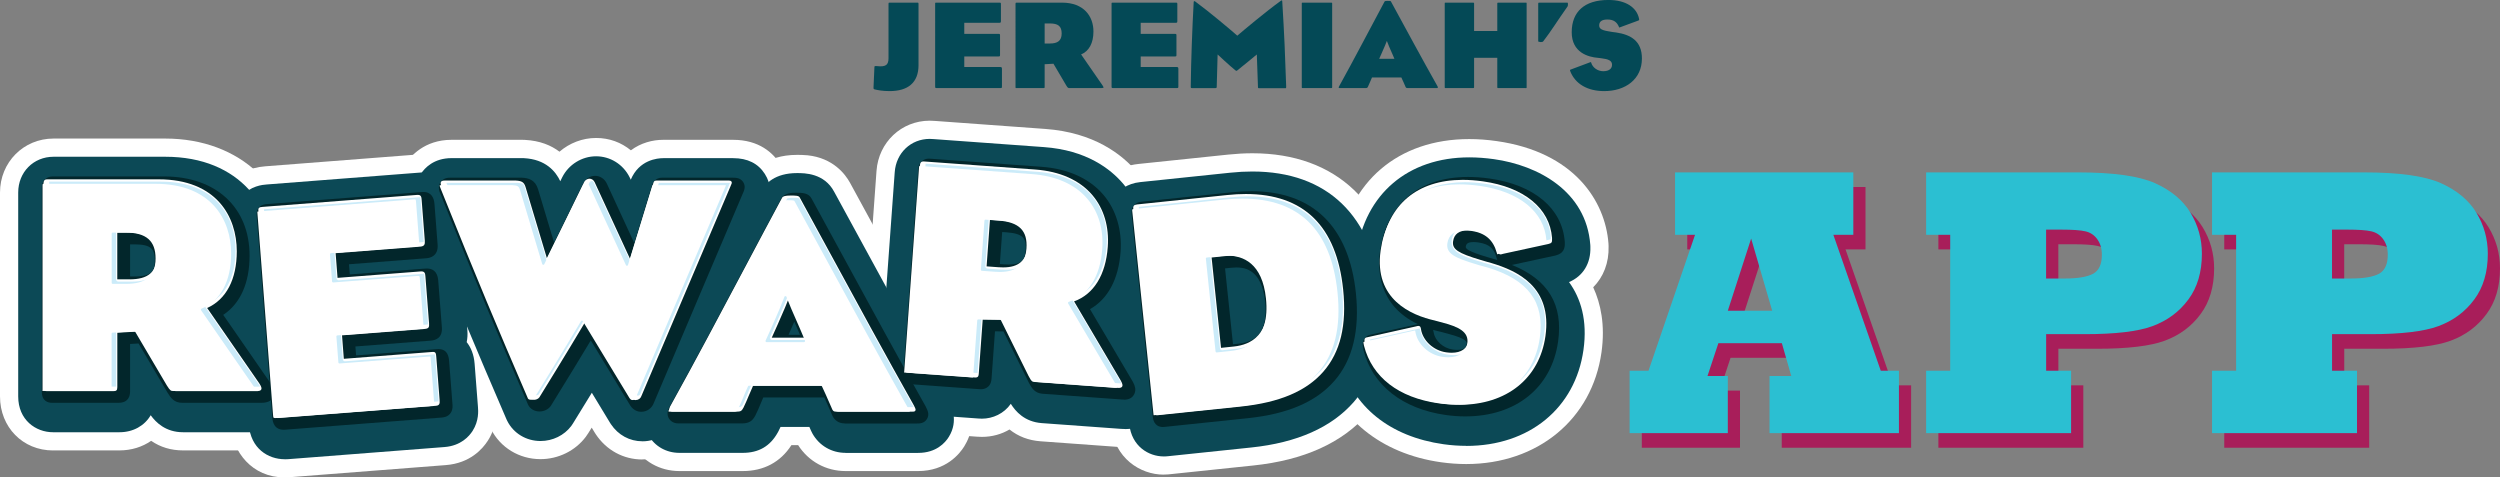 <?xml version="1.0" encoding="UTF-8"?> <svg xmlns="http://www.w3.org/2000/svg" id="Layer_1" data-name="Layer 1" viewBox="0 0 652.3 124.57"><rect x="0" y="0" width="652.3" height="124.57" fill="#808080" stroke="none"/><defs><style> .cls-1 { fill: #a81e5a; } .cls-2 { fill: #2bbfd2; } .cls-3 { fill: #044956; } .cls-4 { fill: #fff; } .cls-5 { fill: #0c4956; } .cls-6 { fill: #cbebf9; } .cls-7 { fill: #02262b; } </style></defs><g><path class="cls-3" d="M232.13,23.77c-1.84,0-3.16-.26-3.85-.43-.4-.1-.36-.16-.36-.59l.23-5.2c0-.3.07-.36.69-.3,2.3.26,2.99-.33,2.99-2.07V1.12c0-.46.07-.43.36-.43h7.14c.3,0,.33,0,.33.46v15.85c0,4.64-2.83,6.77-7.53,6.77Z"></path><path class="cls-3" d="M261.06,22.98h-16.67c-.36,0-.39-.07-.39-.46V1.02c0-.3-.03-.33.36-.33h16.41c.36,0,.39.03.39.46v4.34c0,.36-.07.46-.39.46h-9.17v2.89h8.94c.36,0,.39.07.39.46v5c0,.36-.03.43-.39.43h-8.94v2.76h9.47q.36,0,.36.43v4.6c0,.39-.03.46-.36.46Z"></path><path class="cls-3" d="M287.46,22.98h-8.45c-.3,0-.43-.07-.79-.66-1.25-2.14-3.35-5.69-3.35-5.69l-2.3.13v5.92c0,.26-.03.3-.33.3h-6.94c-.33,0-.33.03-.33-.3V.99c0-.33.16-.3.33-.3h11.81c5.62,0,8.19,3.49,8.19,7.53,0,3.02-1.15,5.13-3.22,5.98.92,1.35,3.35,4.83,5.46,7.89.26.36.39.59.39.72s-.16.16-.46.16ZM273.95,6.12h-1.38v5.23h1.41c1.91,0,3.03-.69,3.03-2.6s-.92-2.63-3.06-2.63Z"></path><path class="cls-3" d="M307.09,22.98h-16.67c-.36,0-.39-.07-.39-.46V1.02c0-.3-.03-.33.36-.33h16.41c.36,0,.39.03.39.46v4.34c0,.36-.07.46-.39.46h-9.17v2.89h8.94c.36,0,.39.07.39.46v5c0,.36-.03.43-.39.43h-8.94v2.76h9.47q.36,0,.36.43v4.6c0,.39-.03.46-.36.46Z"></path><path class="cls-3" d="M335.37,23.02h-6.84c-.26,0-.3-.1-.3-.26l-.3-8.55s-3.65,3.03-5.03,4.11c-.13.13-.23.16-.3.16s-.13-.03-.3-.16c-1.48-1.18-4.6-4.11-4.6-4.11l-.23,8.32c0,.43-.07.46-.43.46h-6.02c-.33,0-.33-.07-.33-.43.07-6.54.39-15.29.76-21.9,0-.23.03-.3.1-.33.07-.07.16-.03.36.1,3.68,2.7,9.37,7.5,10.92,8.88,1.61-1.38,7.5-6.31,11.28-9.04.16-.13.3-.2.36-.16.07.03.1.1.1.33.53,8.62.76,14.21,1.02,22.13,0,.26.03.46-.23.46Z"></path><path class="cls-3" d="M347.26,22.98h-7.27c-.33,0-.33.03-.33-.3V.99c0-.33,0-.3.33-.3h7.27c.3,0,.33.03.33.3v21.7c0,.26-.03.3-.33.3Z"></path><path class="cls-3" d="M374.95,22.98h-7.73c-.16,0-.33-.03-.46-.26-.39-.89-.72-1.68-1.12-2.5h-7.66c-.43.92-.66,1.61-1.05,2.4-.16.3-.2.36-.66.36h-6.74c-.26,0-.33-.13-.13-.46,3.98-7.17,8.42-15.72,11.87-22.13.07-.13.43-.16.79-.16.39,0,.79,0,.85.13,3.81,6.97,8.09,14.93,12.17,22.16q.23.46-.13.46ZM362.39,12c-.3-.69-.53-1.32-.53-1.32,0,0-.23.62-.53,1.32-.59,1.41-1.48,3.35-1.48,3.35h3.98s-.82-1.97-1.45-3.35Z"></path><path class="cls-3" d="M398,22.98h-7c-.3,0-.33-.03-.33-.3v-7.6h-6.05v7.6c0,.26-.03.3-.33.3h-7c-.33,0-.33.03-.33-.3V.99c0-.33,0-.3.33-.3h7c.3,0,.33.03.33.3v7.1h6.05V.99c0-.26.03-.3.33-.3h7c.33,0,.33-.03.33.3v21.7c0,.33,0,.3-.33.3Z"></path><path class="cls-3" d="M409.01,1.68c-2.83,3.98-4.14,6.25-6.38,9.14-.07.1-.36.16-.62.16-.33-.03-.66-.1-.66-.2V1.02c0-.33.1-.33.26-.33h7.37c.1,0,.13.2.13.39,0,.23-.03.53-.1.59Z"></path><path class="cls-3" d="M418.58,23.77c-4.47,0-7.53-1.94-8.81-5.03-.2-.53-.16-.53.13-.62l4.9-1.84c.3-.13.33-.1.39.13.36,1.22,1.68,2.17,3.12,2.17,1.55,0,2.3-.69,2.3-1.68,0-1.08-.92-1.48-2.86-1.71-.23-.03-.59-.07-.82-.1-2.5-.2-6.84-1.35-6.84-6.68s3.32-8.42,9.57-8.42c4.6,0,7.37,1.97,7.99,4.83.07.39.1.43-.23.56l-4.64,1.71c-.26.13-.3.13-.39-.13-.53-1.22-1.38-1.87-2.99-1.87s-2.14.66-2.14,1.55c0,.99.85,1.32,3.29,1.68.33.07.72.1,1.18.16,3.68.56,6.68,2.14,6.68,6.77,0,5.49-4.37,8.52-9.83,8.52Z"></path></g><g><g><path class="cls-1" d="M454,116.83h-25.62v-16.29h4.93l12.14-35.46h-5.21v-16.29h46.51v16.29h-5.21l12.37,35.46h4.74v16.29h-33.76v-14.92h5.67l-2.46-8.56h-16.56l-2.84,8.56h5.3v14.92ZM460.09,66.06l-6.09,18.83h11.58l-5.49-18.83Z"></path><path class="cls-1" d="M543.57,116.83h-37.81v-16.29h6.28v-35.46h-6.28v-16.29h39.67c9.12,0,15.78.93,20,2.79,4.22,1.89,7.32,4.47,9.3,7.73,1.98,3.26,2.98,6.83,2.98,10.71,0,4.79-1.18,8.77-3.53,11.93-2.36,3.2-5.47,5.51-9.35,6.95-3.81,1.4-9.7,2.1-17.67,2.1h-10.09v9.54h6.51v16.29ZM537.06,63.72v12.77h4.88c3.41,0,5.89-.42,7.44-1.27,1.49-.85,2.23-2.49,2.23-4.94,0-1.6-.4-2.95-1.21-4.06-.78-1.08-1.81-1.76-3.12-2.05-1.24-.29-3.35-.44-6.32-.44h-3.91Z"></path><path class="cls-1" d="M618.16,116.83h-37.81v-16.29h6.28v-35.46h-6.28v-16.29h39.67c9.12,0,15.78.93,20,2.79,4.22,1.89,7.32,4.47,9.3,7.73,1.98,3.26,2.98,6.83,2.98,10.71,0,4.79-1.18,8.77-3.53,11.93-2.36,3.2-5.47,5.51-9.35,6.95-3.81,1.4-9.7,2.1-17.67,2.1h-10.09v9.54h6.51v16.29ZM611.65,63.72v12.77h4.88c3.41,0,5.89-.42,7.44-1.27,1.49-.85,2.23-2.49,2.23-4.94,0-1.6-.4-2.95-1.21-4.06-.78-1.08-1.81-1.76-3.12-2.05-1.24-.29-3.35-.44-6.32-.44h-3.91Z"></path></g><g><g><path class="cls-4" d="M13.84,117.53c-7.89,0-13.84-6.06-13.84-14.1v-53.18c0-7.91,6.14-14.1,13.98-14.1.06,0,29.12,0,29.12,0,19.69,0,33.43,13.09,33.43,31.83,0,6.12-1.39,11.63-3.97,16.17,2.22,3.2,4.68,6.76,6.99,10.11,1.1,1.52,3.42,4.85,3.42,9.49,0,6.68-5.08,13.77-14.5,13.77h-20.71c-3.13,0-5.91-.84-8.32-2.5-2.3,1.59-5.14,2.5-8.28,2.5H13.84ZM35.7,62.25h0Z"></path><path class="cls-4" d="M74.26,124.57c-8.56,0-13.56-6.74-14.07-13.4l-4.07-52.54c-.43-4.98,1.48-8.38,3.17-10.37,2.47-2.91,5.82-4.55,9.95-4.87l40.09-3.11c.54-.04,1.01-.06,1.41-.06,6.25,0,13.3,4.2,14.01,13.41l.82,10.6c.15,2-.06,3.91-.59,5.66.4,1.21.66,2.46.75,3.7l.95,12.21c.06.78.07,1.54.02,2.28,1,1.79,1.67,3.94,1.87,6.47l.87,11.24c.1,1.28.4,5.18-2.12,9.14-1.39,2.19-4.67,5.93-10.98,6.42l-40.73,3.16c-.5.04-.95.05-1.34.05h0Z"></path><path class="cls-4" d="M167.61,119.89c-4.94,0-9.38-2.41-12.17-6.6-.11-.16-.21-.32-.31-.49-.25-.41-.49-.82-.74-1.22-.28.46-.57.93-.87,1.4-.21.34-.44.67-.67.99-2.74,3.65-7.16,5.83-11.83,5.83-5.54,0-10.5-3.02-12.93-7.88-.11-.23-.22-.46-.32-.69-8.21-19.06-13.2-30.9-22.79-54.8-2.63-6.22-.99-10.88.86-13.71,1.23-1.88,4.85-6.24,11.98-6.24h18.45c.23,0,.47,0,.7.02,3.96.21,6.87,1.45,9.01,3.08,2.62-2.26,6.01-3.58,9.54-3.58s6.56,1.17,9.09,3.22c2.59-1.94,5.67-2.74,8.42-2.74h18.25c6.8,0,10.42,3.43,12.26,6.3,1.49,2.32,3.53,7.14.71,13.48-4.15,9.78-7.46,17.55-10.54,24.79-4.1,9.63-7.8,18.33-12.59,29.63-2.19,5.53-7.53,9.19-13.54,9.19Z"></path><path class="cls-4" d="M220.62,122.91c-5.09,0-9.67-2.52-12.37-6.77h-1.75c-2.85,4.44-7.22,6.77-12.71,6.77h-16.52c-5.16,0-9.72-2.61-12.2-6.99-2.45-4.33-2.35-9.58.25-14.11,6.25-11.26,12.86-23.73,19.25-35.78,3.42-6.44,6.69-12.61,9.66-18.13,1.56-2.94,5.34-7.49,13.73-7.49.7,0,1.67,0,2.75.11,6.67.7,9.85,4.94,11.07,7.16h0c2.62,4.8,5.34,9.79,8.11,14.88,7.12,13.09,14.48,26.62,21.62,39.29.11.19.21.39.31.58,3.12,6.25,1.61,11.08-.22,14.03-1.2,1.94-4.77,6.45-12.06,6.45h-18.93Z"></path><path class="cls-4" d="M293.54,116.69c-.41,0-.88-.02-1.39-.05l-20.66-1.5c-3.11-.23-5.81-1.26-8.09-3.08-2.08,1.23-4.53,1.93-7.2,1.93-.36,0-.78-.01-1.27-.05l-16.96-1.23c-5.03-.31-8.11-2.71-9.81-4.66-2.49-2.85-3.6-6.35-3.31-10.42l3.85-53.05c.54-7.46,6.5-13.09,13.88-13.09.44,0,.89.02,1.35.06l28.78,2.09c12.74.92,20.09,6.66,24.01,11.31,5.16,6.12,7.66,14.23,7.03,22.85-.44,6.11-2.23,11.5-5.12,15.84,1.98,3.35,4.18,7.07,6.24,10.59.99,1.6,3.06,5.08,2.73,9.7-.53,7.28-6.58,12.76-14.07,12.76h0Z"></path><path class="cls-4" d="M303.61,123.84c-6.14,0-12.81-4.35-13.68-12.66l-5.52-52.82c-.49-4.69,1.15-8.03,2.62-10.01,1.36-1.83,4.46-4.99,10.01-5.57l23.48-2.45c2.14-.22,4.24-.34,6.25-.34,21.95,0,35.94,13.33,38.37,36.58,1.35,12.96-1.43,23.52-8.29,31.39-6.6,7.58-16.65,12.12-29.87,13.5l-21.48,2.25c-.36.04-1.04.12-1.89.12h0Z"></path><path class="cls-4" d="M382.58,121.08c-2.16,0-4.38-.16-6.59-.47-15.75-2.22-27.25-11.6-30.75-25.11-.04-.15-.08-.3-.11-.45-.36-1.63-1.47-6.59,1.81-11.53.78-1.18,1.94-2.53,3.61-3.68-1.54-4.37-2.02-9.26-1.28-14.5,2.52-17.92,15.58-29.05,34.07-29.05,2.29,0,4.69.17,7.13.52,20.27,2.85,28.38,15.66,29.21,26.7.02.22.03.44.03.66v.13c.13,4.24-1.34,7.98-4.01,10.66,1.96,4.24,3.16,9.84,2.16,16.97-2.45,17.44-16.63,29.15-35.28,29.15Z"></path></g><g><path class="cls-5" d="M13.84,112.78c-4.52,0-9.09-3.21-9.09-9.35v-53.18c0-5.33,3.97-9.35,9.23-9.35.05,0,29.12,0,29.12,0,19.81,0,28.68,13.6,28.68,27.08,0,6.53-1.73,12.11-4.92,16.29.27.38.54.77.81,1.17,2.47,3.55,5.34,7.7,8,11.57.93,1.28,2.55,3.58,2.55,6.75,0,4.48-3.35,9.02-9.75,9.02h-20.71c-4.55,0-7.1-2.58-8.44-4.44-1.59,2.73-4.55,4.44-8.15,4.44H13.84Z"></path><path class="cls-5" d="M74.26,119.82c-4.3,0-8.86-2.79-9.34-9.02l-4.07-52.54c-.24-2.74.46-5.04,2.06-6.93,2.44-2.87,5.64-3.12,6.7-3.2l40.09-3.11c.4-.03.75-.04,1.04-.04,4.27,0,8.79,2.79,9.28,9.03l.82,10.6c.15,1.94-.19,3.73-.93,5.27.58,1.15.96,2.51,1.09,4.1l.95,12.21c.08,1.08.02,2.12-.18,3.08,1.08,1.35,1.88,3.19,2.07,5.67l.87,11.25c.08.98.28,3.6-1.39,6.22-.91,1.44-3.08,3.9-7.34,4.23l-40.73,3.16c-.36.03-.69.04-.98.04Z"></path><path class="cls-5" d="M167.61,115.14c-3.33,0-6.32-1.63-8.22-4.48-.07-.1-.14-.21-.2-.31-1.78-2.95-3.38-5.57-4.77-7.87-1.44,2.36-3.09,5.04-4.93,8.02-.14.22-.28.43-.43.64-1.85,2.46-4.85,3.93-8.03,3.93-3.73,0-7.06-2.01-8.68-5.25-.07-.15-.14-.29-.21-.44-8.2-19.03-13.18-30.86-22.76-54.73-1.48-3.47-1.33-6.59.44-9.3,1-1.53,3.37-4.09,8-4.09h18.45c.15,0,.3,0,.45.01,5.66.3,8.27,3.44,9.47,6.02.17-.34.48-.98.5-1.02,1.67-3.34,5.14-5.49,8.84-5.49s7.07,2.1,8.76,5.49c.05.09.23.5.29.62,2.18-5.19,6.96-5.62,8.47-5.62h18.25c3.74,0,6.52,1.38,8.26,4.11,1.72,2.69,1.84,5.72.36,9.02-4.16,9.8-7.47,17.57-10.55,24.82-4.11,9.65-7.82,18.37-12.62,29.7-1.46,3.75-5.07,6.23-9.14,6.23Z"></path><path class="cls-5" d="M220.62,118.16c-3.61,0-6.83-1.86-8.61-4.99-.14-.25-.28-.51-.39-.78-.15-.34-.3-.67-.44-1h-7.52c-.17.36-.34.73-.54,1.12-.06.11-.11.22-.18.33-1.99,3.59-4.98,5.32-9.15,5.32h-16.52c-3.42,0-6.44-1.71-8.06-4.58-.78-1.38-2.3-5.04.25-9.44,6.27-11.3,12.9-23.8,19.31-35.89,3.41-6.43,6.68-12.59,9.64-18.1,1.22-2.32,3.86-4.99,9.55-4.99,1.96,0,7.12,0,9.7,4.89,2.61,4.77,5.31,9.73,8.06,14.78,7.13,13.1,14.5,26.65,21.66,39.35.07.12.14.25.2.38.64,1.28,2.6,5.19,0,9.41-.97,1.57-3.3,4.2-8.02,4.2h-18.93Z"></path><path class="cls-5" d="M293.54,111.94c-.31,0-.66-.01-1.04-.04l-20.66-1.5c-4.54-.33-6.89-3.09-8.1-5.04-1.77,2.56-4.71,3.88-7.53,3.88-.26,0-.57-.01-.92-.04l-17.07-1.24c-2.67-.17-4.85-1.19-6.47-3.04-2.45-2.8-2.22-5.93-2.15-6.95l3.85-53.04c.36-5.03,4.21-8.69,9.14-8.69.31,0,.64.02.98.05l28.81,2.09c11.09.8,17.39,5.68,20.73,9.63,4.36,5.16,6.46,12.07,5.93,19.45-.47,6.52-2.6,11.96-6.08,15.89.24.4.48.81.73,1.23,2.2,3.72,4.77,8.06,7.15,12.12.83,1.34,2.28,3.75,2.06,6.91-.3,4.15-3.61,8.35-9.33,8.35h0Z"></path><path class="cls-5" d="M303.61,119.09c-3.89,0-8.35-2.63-8.96-8.41l-5.52-52.81c-.27-2.55.31-4.79,1.71-6.69,1.09-1.47,3.14-3.3,6.69-3.67l23.48-2.45c1.98-.21,3.91-.31,5.75-.31,19.52,0,31.47,11.48,33.64,32.33,1.21,11.6-1.19,20.94-7.15,27.78-5.79,6.64-14.8,10.65-26.78,11.9l-21.48,2.25c-.36.04-.81.09-1.39.09h0Z"></path><path class="cls-5" d="M382.58,116.33c-1.94,0-3.94-.14-5.93-.42-13.99-1.97-23.77-9.84-26.81-21.59-.02-.1-.05-.19-.07-.29-.31-1.38-1.03-4.62,1.13-7.87,1.36-2.05,3.38-3.36,5.99-3.9-2.72-4.55-3.78-10.08-2.91-16.24,2.17-15.4,13.42-24.96,29.37-24.96,2.07,0,4.25.16,6.46.47,11.46,1.61,24.08,8.33,25.13,22.35.01.14.02.29.02.43v.15c.14,4.28-1.92,7.59-5.57,9.14,3.07,4.24,4.85,9.97,3.77,17.68-2.14,15.23-14.15,25.07-30.58,25.07Z"></path></g><g><path class="cls-7" d="M13.58,105.1c-1,0-2.68-.38-2.68-2.94v-53.18c0-1.76,1.13-2.94,2.82-2.94.01,0,29.12,0,29.12,0,13.53,0,22.28,8.11,22.28,20.67,0,7.13-2.42,12.51-6.88,15.45,1.06,1.53,2.41,3.48,3.92,5.65,2.48,3.58,5.38,7.75,8.05,11.64.85,1.16,1.36,2.06,1.36,3.03,0,.61-.24,2.62-3.34,2.62h-20.71c-2.03,0-2.93-1.21-3.82-2.67-2.4-4.1-6.04-10.26-7.55-12.81l-2.21.13v12.41c0,1.1-.39,2.94-3.02,2.94H13.58ZM35.19,72.14c4.35,0,5.2-1.52,5.2-4.15,0-2.87-.79-4.23-5.28-4.23h-1.17v8.38h1.25Z"></path><path class="cls-7" d="M74,112.13c-1.24,0-2.75-.54-2.95-3.11l-4.08-52.67c-.04-.44-.12-1.35.56-2.16.71-.84,1.67-.91,2.31-.96l40.09-3.11c.21-.02.39-.03.54-.03,2.19,0,2.78,1.69,2.89,3.11l.82,10.6c.23,3.01-1.96,3.51-2.91,3.58l-20.21,1.57.21,2.65,19.64-1.52c.18-.01.34-.02.48-.02,1.24,0,2.75.54,2.95,3.11l.95,12.21c.21,2.69-1.47,3.39-2.92,3.5l-19.64,1.52.18,2.33,20.93-1.62c.25-.02.45-.03.61-.03,1.66,0,2.58,1.02,2.73,3.05l.87,11.25c.05.59.11,1.47-.41,2.29-.73,1.15-1.96,1.24-2.43,1.28l-40.73,3.16c-.18.01-.34.02-.48.02Z"></path><path class="cls-7" d="M167.35,107.45c-.82,0-1.99-.28-2.89-1.63-4.91-8.1-8.35-13.78-10.31-17-1.99,3.31-5.5,9.13-10.38,17.01-.03.06-.07.11-.11.16-.63.84-1.74,1.37-2.9,1.37-1.29,0-2.42-.65-2.95-1.71-.02-.04-.04-.08-.05-.11-8.19-19.01-13.16-30.81-22.74-54.69-.35-.79-.91-2.07-.1-3.3.78-1.19,2.13-1.19,2.64-1.19,0,0,18.53,0,18.57,0,1.76.09,3.49.52,4.26,3.01,1.2,3.97,2.93,9.74,4.19,13.95,2.53-5.14,6.25-12.72,7.57-15.46.61-1.21,1.83-1.98,3.12-1.98s2.43.75,3.03,1.95c1.34,2.94,4.8,10.44,7.19,15.59l4.51-14.69c.18-.66.65-2.37,2.8-2.37h18.25c.9,0,2.13,0,2.87,1.16.74,1.15.24,2.24-.13,3.03-4.15,9.78-7.47,17.58-10.57,24.85-4.12,9.68-7.84,18.43-12.66,29.82-.49,1.31-1.78,2.22-3.19,2.22Z"></path><path class="cls-7" d="M220.36,110.47c-1.69,0-2.59-.96-3.05-1.76-.04-.06-.07-.13-.1-.2-.3-.67-.58-1.32-.86-1.95-.43-.98-.84-1.92-1.27-2.85h-15.93c-.21.49-.41.96-.6,1.42-.45,1.08-.87,2.11-1.44,3.24-.01.03-.04.07-.05.1-.72,1.3-1.5,2.01-3.54,2.01h-16.52c-1.56,0-2.26-.93-2.49-1.33-.52-.93-.43-1.99.27-3.15,6.28-11.32,12.94-23.88,19.38-36.02,3.41-6.44,6.68-12.6,9.65-18.12.78-1.57,2.88-1.57,3.88-1.57,1.55,0,3.3,0,4.08,1.55,2.58,4.72,5.29,9.7,8.06,14.78,7.14,13.12,14.52,26.69,21.7,39.44.02.03.04.06.05.1.47.94,1,2,.27,3.18-.72,1.16-1.92,1.16-2.57,1.16h-18.93ZM208.73,87.35c-.45-1.05-.97-2.26-1.48-3.42-.5,1.16-1.03,2.37-1.5,3.42h2.98Z"></path><path class="cls-7" d="M293.28,104.26c-.17,0-.37,0-.58-.02l-20.66-1.5c-2.02-.15-2.84-1.42-3.62-2.94-2.09-4.26-5.28-10.67-6.6-13.32l-2.21-.03-.9,12.38c-.18,2.54-2.16,2.73-2.76,2.73-.13,0-.28,0-.46-.02l-17.14-1.24c-.48-.03-1.36-.08-2.04-.86-.69-.79-.62-1.68-.58-2.27l3.85-53.04c.14-1.89,1.48-2.74,2.75-2.74.13,0,.27,0,.41.02l28.92,2.1c7.02.51,12.65,3.06,16.29,7.38,3.27,3.88,4.85,9.15,4.43,14.85-.52,7.11-3.32,12.3-7.98,14.92.94,1.6,2.15,3.65,3.5,5.92,2.22,3.75,4.8,8.12,7.19,12.19.76,1.22,1.2,2.15,1.13,3.12-.02.25-.25,2.4-2.94,2.4h0ZM262.13,68.98c.36.03.71.04,1.05.04,3.07,0,4.23-1,4.44-3.8.21-2.86-.48-4.28-4.96-4.6l-1.17-.08-.61,8.36,1.25.09Z"></path><path class="cls-7" d="M303.35,111.41c-.69,0-2.33-.26-2.58-2.67l-5.52-52.81c-.04-.41-.14-1.36.49-2.2.71-.96,1.8-1.07,2.2-1.11l23.48-2.45c1.76-.18,3.47-.28,5.09-.28,16.02,0,25.45,9.19,27.27,26.59,1.02,9.76-.87,17.46-5.61,22.9-4.76,5.46-12.15,8.64-22.62,9.74l-21.63,2.26c-.23.03-.42.04-.57.04h0ZM321.71,89.82l1.48-.15c5.37-.56,7.63-4.15,6.91-10.97-.93-8.91-5.94-8.91-7.58-8.91-.4,0-.81.02-1.24.07l-1.64.17,2.07,19.8Z"></path><path class="cls-7" d="M382.32,108.65c-1.64,0-3.34-.12-5.04-.36-11.3-1.59-19.14-7.73-21.5-16.86-.22-.99-.45-2.04.2-3.02.61-.92,1.54-1.09,2.04-1.18l11.91-2.66c-10.48-4.98-10.49-14.59-9.88-18.95,1.74-12.36,10.13-19.45,23.02-19.45,1.77,0,3.65.14,5.57.41,11.64,1.64,18.98,7.8,19.64,16.49,0,.04.01.3.01.3.04,1.32-.22,2.75-2.44,3.3l-11.36,2.46c9.46,3.81,13.4,10.37,12.05,19.97-1.7,12.06-10.98,19.55-24.23,19.55ZM373.93,86.08c.07.2.12.43.15.68.32,2.14,2.5,4.1,4.95,4.44.42.06.81.09,1.17.09,2.27,0,2.43-1.08,2.48-1.49.07-.51.19-1.38-4.73-2.68-.31-.09-.64-.17-.97-.26-.35-.09-.69-.18-.97-.26-.73-.16-1.42-.34-2.09-.54ZM384.48,63.16c-1.86,0-1.96.74-2.03,1.23-.07.49.57,1.2,5.84,2.76.04.01.07.02.11.03.43.15.93.28,1.48.43.25.07.51.14.78.21-.08-.19-.15-.41-.21-.65-.58-2.09-1.59-3.47-4.78-3.92-.43-.06-.82-.09-1.18-.09Z"></path></g><g><path class="cls-4" d="M12.14,102.05c-.78,0-.78-.39-.78-1.04v-53.18c0-.93.53-1.04.92-1.04,0,0,29.12,0,29.12,0,15.02,0,20.38,9.69,20.38,18.77,0,7.32-2.74,12.56-7.73,14.8,1.12,1.63,2.96,4.28,5.11,7.39,2.48,3.58,5.37,7.75,8.05,11.64.73,1.01,1.02,1.56,1.02,1.95,0,.72-.94.72-1.44.72h-20.71c-.92,0-1.33-.33-2.2-1.76-2.82-4.82-7.4-12.56-8.12-13.78l-5.15.29v14.21c0,.88-.29,1.04-1.12,1.04H12.14ZM33.75,72.89c4.91,0,7.1-1.87,7.1-6.05s-2.08-6.13-7.18-6.13h-3.07v12.18h3.15Z"></path><path class="cls-4" d="M72.56,109.08c-.95,0-1-.63-1.06-1.35l-4.08-52.69c-.03-.31-.05-.56.12-.76.18-.22.5-.26,1-.3l40.09-3.11c.15-.01.28-.02.4-.02.89,0,.93.6.99,1.36l.82,10.6c.07.93-.09,1.45-1.17,1.54l-22.1,1.71.5,6.44,21.54-1.67c.12,0,.24-.02.33-.02.95,0,1,.63,1.06,1.35l.95,12.21c.08,1.02-.08,1.37-1.17,1.46l-21.54,1.67.47,6.12,22.82-1.77c.19-.02.34-.03.46-.03.74,0,.77.46.84,1.29l.87,11.25c.04.49.05.86-.12,1.13-.2.32-.59.37-.97.4l-40.73,3.16c-.13,0-.24.02-.33.02Z"></path><path class="cls-4" d="M165.91,104.4c-.54,0-.95-.24-1.31-.78-6.86-11.33-10.86-17.92-11.9-19.63-1.06,1.78-5.2,8.74-11.98,19.7-.35.47-.97.63-1.4.63-.57,0-1.05-.25-1.25-.66-8.19-19.01-13.15-30.8-22.73-54.66-.36-.82-.48-1.24-.28-1.56.2-.3.59-.33,1.05-.33h18.45c1.61.08,2.18.46,2.56,1.67,1.78,5.9,4.73,15.76,5.57,18.57,1.57-3.19,7.9-16.05,9.72-19.83.31-.63.93-.9,1.41-.9.55,0,1.05.34,1.33.9,1.83,4.01,7.75,16.82,9.25,20.05l5.96-19.44c.2-.73.28-1.03.98-1.03h18.25c.75,0,1.09,0,1.27.28.18.28.03.59-.25,1.21-4.17,9.83-7.49,17.63-10.59,24.91-4.13,9.7-7.86,18.46-12.69,29.88-.19.58-.78,1-1.42,1Z"></path><path class="cls-4" d="M218.93,107.42c-.44,0-.99-.09-1.4-.8-.31-.7-.59-1.34-.87-1.97-.6-1.37-1.16-2.67-1.8-3.99h-18.37c-.43.94-.78,1.79-1.12,2.59-.44,1.05-.85,2.04-1.38,3.11-.46.83-.64,1.06-1.89,1.06h-16.52c-.42,0-.7-.12-.83-.37-.22-.39.03-.89.24-1.24,6.32-11.39,12.98-23.95,19.43-36.11,3.41-6.43,6.68-12.6,9.65-18.11.2-.4.86-.57,2.21-.57s2.14.02,2.38.5c2.62,4.78,5.32,9.76,8.09,14.84,7.14,13.13,14.53,26.71,21.72,39.46.39.78.53,1.06.36,1.34-.16.26-.46.26-.96.26h-18.93ZM210.16,88.1c-.53-1.27-2.11-5.02-3.36-7.77-.41-.95-.77-1.85-1-2.47-.24.61-.59,1.51-1,2.46-1.18,2.81-2.85,6.51-3.43,7.78h8.79Z"></path><path class="cls-4" d="M291.85,101.21c-.13,0-.28,0-.44-.02l-20.66-1.5c-.91-.07-1.3-.42-2.07-1.92-2.46-5.01-6.47-13.06-7.11-14.33l-5.16-.08-1.03,14.17c-.04.53-.13.97-.87.97-.09,0-.2,0-.33-.01l-17.15-1.24c-.34-.02-.57-.04-.73-.22-.17-.19-.15-.42-.12-.89l3.85-53.04c.05-.66.33-.98.85-.98.08,0,.16,0,.24.01l28.95,2.1c6.49.47,11.67,2.79,14.98,6.71,2.99,3.55,4.37,8.21,3.99,13.49-.53,7.3-3.64,12.33-8.79,14.21,1,1.71,2.64,4.49,4.56,7.74,2.21,3.75,4.8,8.11,7.19,12.19.66,1.06.91,1.63.88,2.02-.05.63-.79.63-1.04.63h0ZM260.56,69.73c.41.03.81.04,1.19.04,4.04,0,6.06-1.77,6.33-5.57.31-4.34-1.63-6.27-6.72-6.63l-3.06-.22-.88,12.15,3.14.23Z"></path><path class="cls-4" d="M301.91,108.36c-.59,0-.65-.49-.69-.97l-5.52-52.81c-.04-.34-.05-.64.12-.88.18-.24.48-.31.88-.36l23.48-2.45c1.69-.18,3.34-.27,4.89-.27,15.12,0,23.66,8.37,25.38,24.88.98,9.34-.71,16.36-5.15,21.46-4.42,5.08-11.42,8.05-21.38,9.1l-21.65,2.26c-.15.02-.26.03-.35.03h0ZM318.59,90.76l3.37-.35c4.5-.47,9.65-3.12,8.61-13.06-.74-7.04-3.92-10.61-9.47-10.61-.46,0-.95.03-1.44.08l-3.53.37,2.46,23.58Z"></path><path class="cls-4" d="M380.88,105.6c-1.56,0-3.16-.11-4.77-.34-10.5-1.48-17.77-7.11-19.93-15.45-.19-.84-.24-1.21-.06-1.49.16-.25.44-.3.8-.36l12.55-2.8c.28-.08.46-.12.61-.12.56,0,.63.5.68.83.45,2.99,3.27,5.6,6.57,6.06.5.07.99.11,1.44.11,2.53,0,4.08-1.11,4.36-3.12.32-2.25-1.29-3.5-6.13-4.78-.28-.08-.63-.17-.98-.26-.35-.09-.71-.18-.98-.26-5-1.11-16.47-5.18-14.54-18.88,1.59-11.32,9.3-17.81,21.14-17.81,1.69,0,3.47.13,5.31.39,10.69,1.51,17.43,7.02,18.01,14.75v.21c.04.93-.05,1.17-.99,1.39l-11.84,2.57c-.23.08-.43.14-.6.14h0c-.5,0-.6-.46-.68-.83-.89-3.23-2.79-4.82-6.36-5.33-.51-.07-1-.11-1.44-.11-2.33,0-3.65.96-3.91,2.86-.29,2.05,1.26,3.09,7.18,4.85.49.17,1.03.32,1.63.48.37.1.77.21,1.18.33,6.92,2.07,15.91,6.29,14.11,19.06-1.56,11.05-10.12,17.92-22.35,17.92Z"></path></g><g><path class="cls-6" d="M12.82,47.54c0-.07,0-.12,0-.15,0,0,29.15,0,29.15,0,14.37,0,19.49,9.24,19.49,17.88,0,7.11-2.68,12.13-7.54,14.14-.16.07-.28.2-.33.37-.05.17-.02.35.08.49,1.09,1.59,3.03,4.39,5.33,7.71,2.48,3.57,5.37,7.74,8.05,11.63.5.68.71,1.06.8,1.25-.1.01-.26.02-.49.02h-20.71c-.44,0-.63,0-1.44-1.34-3.06-5.23-8.21-13.93-8.21-13.93-.1-.17-.29-.28-.49-.28-.01,0-5.67.32-5.67.32-.3.02-.54.27-.54.57,0,0,0,14.61,0,14.65-.05,0-.13,0-.23,0H12.82s0-53.33,0-53.33ZM30.86,59.53c-.32,0-.57.26-.57.57v12.81c0,.32.26.57.57.57h3.46c5.37,0,7.99-2.27,7.99-6.94s-2.49-7.02-8.07-7.02h-3.38Z"></path><path class="cls-6" d="M73.14,107.91c-.12,0-.16-.01-.16-.01,0,0,0,0,0,0,.04,0,.01-.2-.01-.52,0,0-4.09-52.75-4.09-52.77.08,0,.19-.02.31-.03l40.09-3.11c.13,0,.23-.02.33-.02.02,0,.03,0,.04,0,.03.15.05.43.06.54l.82,10.6c.03.39,0,.51-.01.54,0,0,0,0,0,0-.02,0-.11.03-.33.05l-22.41,1.74c-.15.01-.29.08-.39.2-.1.12-.15.27-.14.42l.55,7.07c.01.15.08.29.2.39.1.09.24.14.37.14.01,0,21.9-1.69,21.9-1.69.1,0,.19-.01.26-.01.12,0,.16.01.16.01h0s-.01.2.01.52l.95,12.21c.02.22.02.37.02.45-.06.01-.17.03-.37.05l-21.85,1.69c-.32.02-.55.3-.53.62l.52,6.75c.01.15.08.29.2.39.1.09.24.14.37.14.01,0,23.4-1.81,23.49-1.82.02.12.03.3.04.47l.87,11.25c.02.26.03.44.02.54-.05.01-.14.02-.29.04l-40.73,3.16c-.1,0-.19.01-.26.01Z"></path><path class="cls-6" d="M166.48,103.23c-.17,0-.33-.03-.57-.39-8.04-13.28-12.15-20.04-12.15-20.04-.1-.17-.29-.28-.49-.28h0c-.2,0-.39.11-.49.28-.04.07-4.36,7.4-12.24,20.13-.08.1-.37.21-.64.21-.23,0-.41-.08-.45-.17-8.16-18.95-13.13-30.74-22.7-54.59-.14-.32-.22-.52-.26-.66.06,0,.13,0,.21,0h18.45c1.34.07,1.48.31,1.71,1.04,2.09,6.93,5.8,19.33,5.8,19.34.07.23.27.39.5.41.02,0,.03,0,.05,0,.22,0,.42-.12.52-.32.08-.16,8-16.25,10.07-20.55.14-.27.41-.4.61-.4.21,0,.4.15.53.41,2.09,4.58,9.58,20.77,9.58,20.77.09.2.3.33.52.33.01,0,.03,0,.04,0,.24-.02.44-.18.51-.4l6.2-20.23c.03-.12.08-.29.12-.4,0,0,18.48,0,18.58,0-.03.08-.07.16-.11.23-4.18,9.86-7.5,17.66-10.6,24.93-4.13,9.7-7.86,18.46-12.69,29.88-.09.28-.35.46-.6.46Z"></path><path class="cls-6" d="M219.5,106.25c-.3,0-.45-.05-.63-.36-.27-.61-.55-1.26-.82-1.89-.63-1.44-1.22-2.8-1.9-4.2-.1-.2-.3-.33-.52-.33h-18.77c-.22,0-.43.13-.52.33-.48,1.03-.85,1.94-1.22,2.81-.43,1.04-.83,2.02-1.35,3.06q-.32.57-1.1.57h-16.48c.03-.07.07-.15.14-.26,6.34-11.42,13-23.99,19.45-36.15,3.4-6.41,6.66-12.55,9.62-18.05.09-.04.44-.16,1.46-.16.52,0,1.36,0,1.63.1,2.61,4.78,5.31,9.73,8.05,14.77,7.14,13.13,14.53,26.71,21.72,39.47.04.09.09.18.13.27h-18.89ZM206.37,76.11c-.24,0-.46.15-.54.38,0,.02-.57,1.54-1.28,3.2-1.43,3.42-3.6,8.16-3.62,8.21-.08.18-.07.38.04.55.11.16.29.26.48.26h9.75c.19,0,.37-.1.48-.26.11-.16.13-.36.05-.54-.02-.05-2.04-4.88-3.55-8.24-.71-1.65-1.27-3.17-1.27-3.19-.08-.23-.3-.38-.54-.38Z"></path><path class="cls-6" d="M292.42,100.04c-.11,0-.24,0-.38-.02l-20.65-1.5c-.44-.03-.63-.05-1.34-1.44-2.67-5.44-7.19-14.49-7.19-14.49-.1-.19-.29-.31-.51-.32,0,0-5.65-.09-5.66-.09-.3,0-.55.23-.57.53,0,0-1.06,14.57-1.06,14.61-.07,0-.14,0-.23-.01,0,0-17.18-1.24-17.19-1.25,0-.05,3.86-53.2,3.86-53.2,0-.07.01-.12.02-.15.04,0,29.07,2.11,29.07,2.11,6.25.45,11.22,2.66,14.36,6.39,2.84,3.37,4.15,7.81,3.78,12.85-.51,7.09-3.55,11.9-8.54,13.55-.16.05-.3.18-.36.34-.06.16-.05.34.04.49.97,1.66,2.7,4.6,4.76,8.07,2.21,3.74,4.8,8.11,7.19,12.19.45.72.63,1.1.71,1.31-.03,0-.07,0-.11,0h0ZM258.58,56.15c-.3,0-.55.23-.57.53l-.93,12.78c-.01.15.04.3.14.42s.24.19.39.2l3.46.25c.43.03.85.05,1.25.05,4.54,0,6.91-2.09,7.22-6.39.35-4.84-1.97-7.18-7.54-7.59,0,0-3.4-.25-3.42-.25Z"></path><path class="cls-6" d="M297.16,54.2c-.01-.1-.02-.17-.02-.22.05-.01.12-.02.22-.03l23.48-2.45c1.66-.17,3.28-.26,4.8-.26,14.58,0,22.83,8.1,24.5,24.09.95,9.08-.66,15.88-4.94,20.78-4.27,4.9-11.07,7.78-20.8,8.79,0,0-21.69,2.27-21.71,2.27,0-.04-5.54-52.96-5.54-52.96ZM321.67,65.56c-.49,0-1.01.03-1.53.08l-3.85.4c-.15.02-.29.09-.39.21-.1.12-.14.27-.12.42l2.53,24.2c.03.3.28.51.57.51.02,0,.04,0,.06,0l3.69-.39c4.01-.42,10.57-2.8,9.4-14.04-.99-9.43-6.18-11.41-10.36-11.41Z"></path><path class="cls-6" d="M381.46,104.42c-1.51,0-3.08-.11-4.65-.33-10.28-1.45-17.09-6.7-19.19-14.79-.03-.14-.11-.51-.14-.72.06-.01.12-.02.18-.03l12.58-2.81c.09-.02.16-.04.21-.06,0,0,0,.02,0,.03.51,3.38,3.66,6.31,7.33,6.82.54.08,1.07.12,1.56.12,2.99,0,4.9-1.42,5.25-3.89.45-3.19-2.26-4.57-6.78-5.76-.27-.08-.63-.17-.99-.26-.34-.09-.69-.18-.96-.25-5.97-1.33-15.67-5.41-13.91-17.9,1.55-10.99,8.74-17.05,20.26-17.05,1.64,0,3.39.13,5.18.38,10.25,1.44,16.7,6.65,17.24,13.93v.17c0,.15.01.32,0,.41-.06.02-.15.05-.32.09l-11.82,2.56c-.06.02-.14.04-.21.07,0-.02-.01-.05-.02-.08-.99-3.62-3.18-5.46-7.1-6.01-.55-.08-1.08-.12-1.57-.12-3.73,0-4.6,2.27-4.79,3.63-.41,2.9,1.97,4.1,7.81,5.82.47.16,1.03.32,1.65.48.37.1.76.2,1.17.32,10.63,3.18,14.79,8.76,13.47,18.08-1.49,10.58-9.72,17.15-21.47,17.15Z"></path></g><g><path class="cls-4" d="M11.28,102.02c-.14,0-.19,0-.21-.01.03,0,.03-.22.03-.43v-53.18c0-.44.09-.44.32-.44h29.12c14.58,0,19.77,9.39,19.77,18.17,0,7.23-2.74,12.35-7.72,14.4-.08.03-.14.1-.17.18-.02.08-.01.17.04.24,1.09,1.59,3.03,4.39,5.33,7.71,2.48,3.57,5.37,7.75,8.05,11.63.61.84.92,1.38.92,1.61-.02.03-.15.12-.84.12h-20.71c-.59,0-.83-.07-1.69-1.47-3.06-5.23-8.22-13.94-8.22-13.94-.05-.09-.15-.14-.25-.14,0,0-5.66.32-5.66.32-.15,0-.27.13-.27.29v14.5c0,.28-.02.37-.04.39-.02.02-.13.04-.48.04H11.28ZM29.43,60.68c-.16,0-.29.13-.29.29v12.81c0,.16.13.29.29.29h3.46c5.25,0,7.7-2.11,7.7-6.65s-2.4-6.73-7.78-6.73h-3.38Z"></path><path class="cls-4" d="M71.7,109.06c-.36,0-.39,0-.46-.8l-4.08-52.7c-.01-.14-.03-.29-.01-.34.06-.03.45-.06.58-.07l40.09-3.11c.14-.01.25-.02.35-.02.31,0,.33,0,.39.8l.82,10.6c.06.79-.02.84-.61.89l-22.41,1.74c-.08,0-.15.04-.2.1-.05.06-.07.13-.07.21l.55,7.07c0,.08.04.15.1.2.05.04.12.07.19.07,0,0,21.87-1.69,21.87-1.69.11,0,.2-.01.29-.01.36,0,.4,0,.46.8l.95,12.21q.06.76-.62.81l-21.85,1.69c-.16.01-.28.15-.26.31l.52,6.75c0,.08.04.15.1.2.05.04.12.07.19.07,0,0,23.16-1.79,23.16-1.79.17-.01.31-.02.42-.02s.14.01.15.02c.04.06.07.38.09.72l.87,11.25c.02.31.04.65-.03.76-.05.08-.31.11-.51.13l-40.73,3.16c-.11,0-.2.01-.29.01Z"></path><path class="cls-4" d="M165.05,104.38c-.28,0-.52-.09-.81-.52-8.05-13.29-12.16-20.05-12.16-20.05-.05-.09-.15-.14-.25-.14h0c-.1,0-.19.05-.25.14-.04.07-4.36,7.4-12.24,20.14-.15.2-.52.35-.88.35-.33,0-.61-.13-.71-.32-8.17-18.97-13.14-30.76-22.71-54.61-.25-.58-.36-.91-.33-1.01.02-.01.13-.05.54-.05h18.45c1.42.08,1.7.33,1.98,1.25,2.09,6.93,5.8,19.34,5.8,19.34.03.11.13.19.25.2,0,0,.02,0,.02,0,.11,0,.21-.06.26-.16.08-.16,8-16.25,10.07-20.55.19-.39.58-.56.87-.56.32,0,.61.21.79.57,2.09,4.58,9.58,20.78,9.58,20.78.05.1.15.17.26.17,0,0,.01,0,.02,0,.12,0,.22-.09.25-.2l6.2-20.23c.06-.23.15-.54.2-.59.01,0,.06-.01.21-.01h18.25c.3,0,.59,0,.73.02-.04.13-.15.38-.26.62-4.18,9.85-7.5,17.65-10.6,24.92-4.13,9.7-7.86,18.46-12.69,29.88-.13.37-.49.63-.86.63Z"></path><path class="cls-4" d="M218.07,107.4c-.38,0-.64-.08-.88-.5-.28-.64-.56-1.28-.84-1.91-.63-1.44-1.22-2.79-1.89-4.19-.05-.1-.15-.16-.26-.16h-18.77c-.11,0-.21.06-.26.17-.48,1.02-.85,1.93-1.21,2.8-.43,1.04-.84,2.02-1.36,3.08-.37.67-.4.73-1.35.73h-16.52c-.23,0-.3-.05-.31-.06,0,0-.06-.14.23-.63,6.33-11.41,13-23.98,19.44-36.13,3.41-6.43,6.68-12.59,9.65-18.11,0-.02.18-.25,1.68-.25.63,0,1.69,0,1.84.17,2.62,4.79,5.33,9.77,8.09,14.85,7.14,13.13,14.53,26.71,21.72,39.47.14.27.27.54.33.69-.1,0-.26,0-.4,0h-18.93ZM204.93,77.26c-.12,0-.23.08-.27.19,0,.02-.57,1.54-1.28,3.21-1.43,3.42-3.6,8.17-3.62,8.21-.04.09-.03.19.02.27.05.08.14.13.24.13h9.75c.1,0,.19-.05.24-.13.05-.08.06-.18.03-.27-.02-.05-2.03-4.88-3.55-8.23-.71-1.66-1.28-3.19-1.28-3.2-.04-.11-.15-.19-.27-.19Z"></path><path class="cls-4" d="M290.99,101.19c-.12,0-.25,0-.4-.02l-20.65-1.5c-.54-.04-.79-.06-1.58-1.59-2.67-5.44-7.19-14.5-7.19-14.5-.05-.1-.15-.16-.25-.16,0,0-5.65-.09-5.65-.09-.15,0-.28.12-.29.27l-1.05,14.47c-.02.28-.05.37-.07.39h0s-.04.02-.2.02c-.08,0-.17,0-.28-.01l-17.16-1.24c-.14,0-.3-.02-.34-.04.03,0,.04-.22.06-.42l3.85-53.04c.03-.42.13-.42.25-.42.06,0,.13,0,.19.01l28.96,2.1c6.33.46,11.37,2.7,14.56,6.49,2.89,3.42,4.22,7.94,3.85,13.05-.52,7.21-3.63,12.12-8.74,13.8-.08.03-.15.09-.18.17-.03.08-.02.17.02.25.97,1.66,2.7,4.6,4.76,8.07,2.21,3.74,4.8,8.11,7.19,12.19.55.88.81,1.44.8,1.67,0,0-.07.07-.45.07h0ZM257.15,57.3c-.15,0-.27.12-.29.27l-.93,12.78c0,.08.02.15.07.21s.12.09.2.1l3.46.25c.43.03.83.05,1.23.05,4.37,0,6.63-2,6.93-6.12.34-4.65-1.91-6.89-7.27-7.28,0,0-3.39-.25-3.4-.25Z"></path><path class="cls-4" d="M301,108.33s-.02-.17-.05-.42l-5.52-52.81c-.01-.11-.04-.39,0-.45.02-.03.11-.08.45-.12l23.48-2.45c1.67-.17,3.3-.26,4.83-.26,14.76,0,23.09,8.19,24.78,24.34.96,9.17-.68,16.04-5,21-4.32,4.96-11.19,7.87-20.99,8.89l-21.66,2.27c-.12.01-.21.02-.28.02,0,0-.05,0-.05,0ZM320.23,66.71c-.48,0-.99.03-1.5.08l-3.85.4c-.08,0-.15.05-.19.1-.05.06-.07.13-.06.21l2.53,24.2c.02.15.14.26.29.26.01,0,3.72-.39,3.72-.39,3.91-.41,10.29-2.73,9.14-13.72-.96-9.22-6.01-11.15-10.07-11.15Z"></path><path class="cls-4" d="M380.02,105.57c-1.53,0-3.1-.11-4.69-.34-10.4-1.46-17.3-6.79-19.43-15-.06-.29-.2-.9-.14-1.01.04-.03.24-.07.41-.1l12.57-2.8c.16-.05.37-.1.48-.1.04.03.07.24.08.31.49,3.25,3.53,6.08,7.08,6.58.53.08,1.04.11,1.52.11,2.83,0,4.63-1.33,4.96-3.64.42-2.98-2.2-4.29-6.57-5.44-.27-.08-.63-.17-.99-.26-.35-.09-.7-.18-.96-.26-6.05-1.34-15.9-5.49-14.11-18.22,1.55-10.99,9.04-17.3,20.55-17.3,1.66,0,3.42.13,5.22.38,10.39,1.46,16.93,6.77,17.49,14.2v.19q.02.65-.53.79l-11.83,2.56c-.17.06-.39.13-.48.13h0s-.05-.14-.1-.36c-.96-3.48-3.07-5.26-6.86-5.79-.54-.08-1.06-.11-1.53-.11-2.6,0-4.2,1.2-4.51,3.38-.38,2.69,1.93,3.83,7.61,5.51.47.17,1.03.32,1.65.48.37.1.76.2,1.17.32,10.65,3.18,15,9.03,13.68,18.4-1.51,10.73-9.85,17.4-21.75,17.4Z"></path></g></g><g><path class="cls-2" d="M450.82,113.02h-25.62v-16.29h4.93l12.14-35.46h-5.21v-16.29h46.51v16.29h-5.21l12.37,35.46h4.74v16.29h-33.76v-14.92h5.67l-2.46-8.56h-16.56l-2.84,8.56h5.3v14.92ZM456.91,62.25l-6.09,18.83h11.58l-5.49-18.83Z"></path><path class="cls-2" d="M540.38,113.02h-37.81v-16.29h6.28v-35.46h-6.28v-16.29h39.67c9.12,0,15.78.93,20,2.79,4.22,1.89,7.32,4.47,9.3,7.73,1.98,3.26,2.98,6.83,2.98,10.71,0,4.79-1.18,8.77-3.53,11.93-2.36,3.2-5.47,5.51-9.35,6.95-3.81,1.4-9.7,2.1-17.67,2.1h-10.09v9.54h6.51v16.29ZM533.87,59.9v12.77h4.88c3.41,0,5.89-.42,7.44-1.27,1.49-.85,2.23-2.49,2.23-4.94,0-1.6-.4-2.95-1.21-4.06-.78-1.08-1.81-1.76-3.12-2.05-1.24-.29-3.35-.44-6.32-.44h-3.91Z"></path><path class="cls-2" d="M614.98,113.02h-37.81v-16.29h6.28v-35.46h-6.28v-16.29h39.67c9.12,0,15.78.93,20,2.79,4.22,1.89,7.32,4.47,9.3,7.73,1.98,3.26,2.98,6.83,2.98,10.71,0,4.79-1.18,8.77-3.53,11.93-2.36,3.2-5.47,5.51-9.35,6.95-3.81,1.4-9.7,2.1-17.67,2.1h-10.09v9.54h6.51v16.29ZM608.47,59.9v12.77h4.88c3.41,0,5.89-.42,7.44-1.27,1.49-.85,2.23-2.49,2.23-4.94,0-1.6-.4-2.95-1.21-4.06-.78-1.08-1.81-1.76-3.12-2.05-1.24-.29-3.35-.44-6.32-.44h-3.91Z"></path></g></g></svg> 